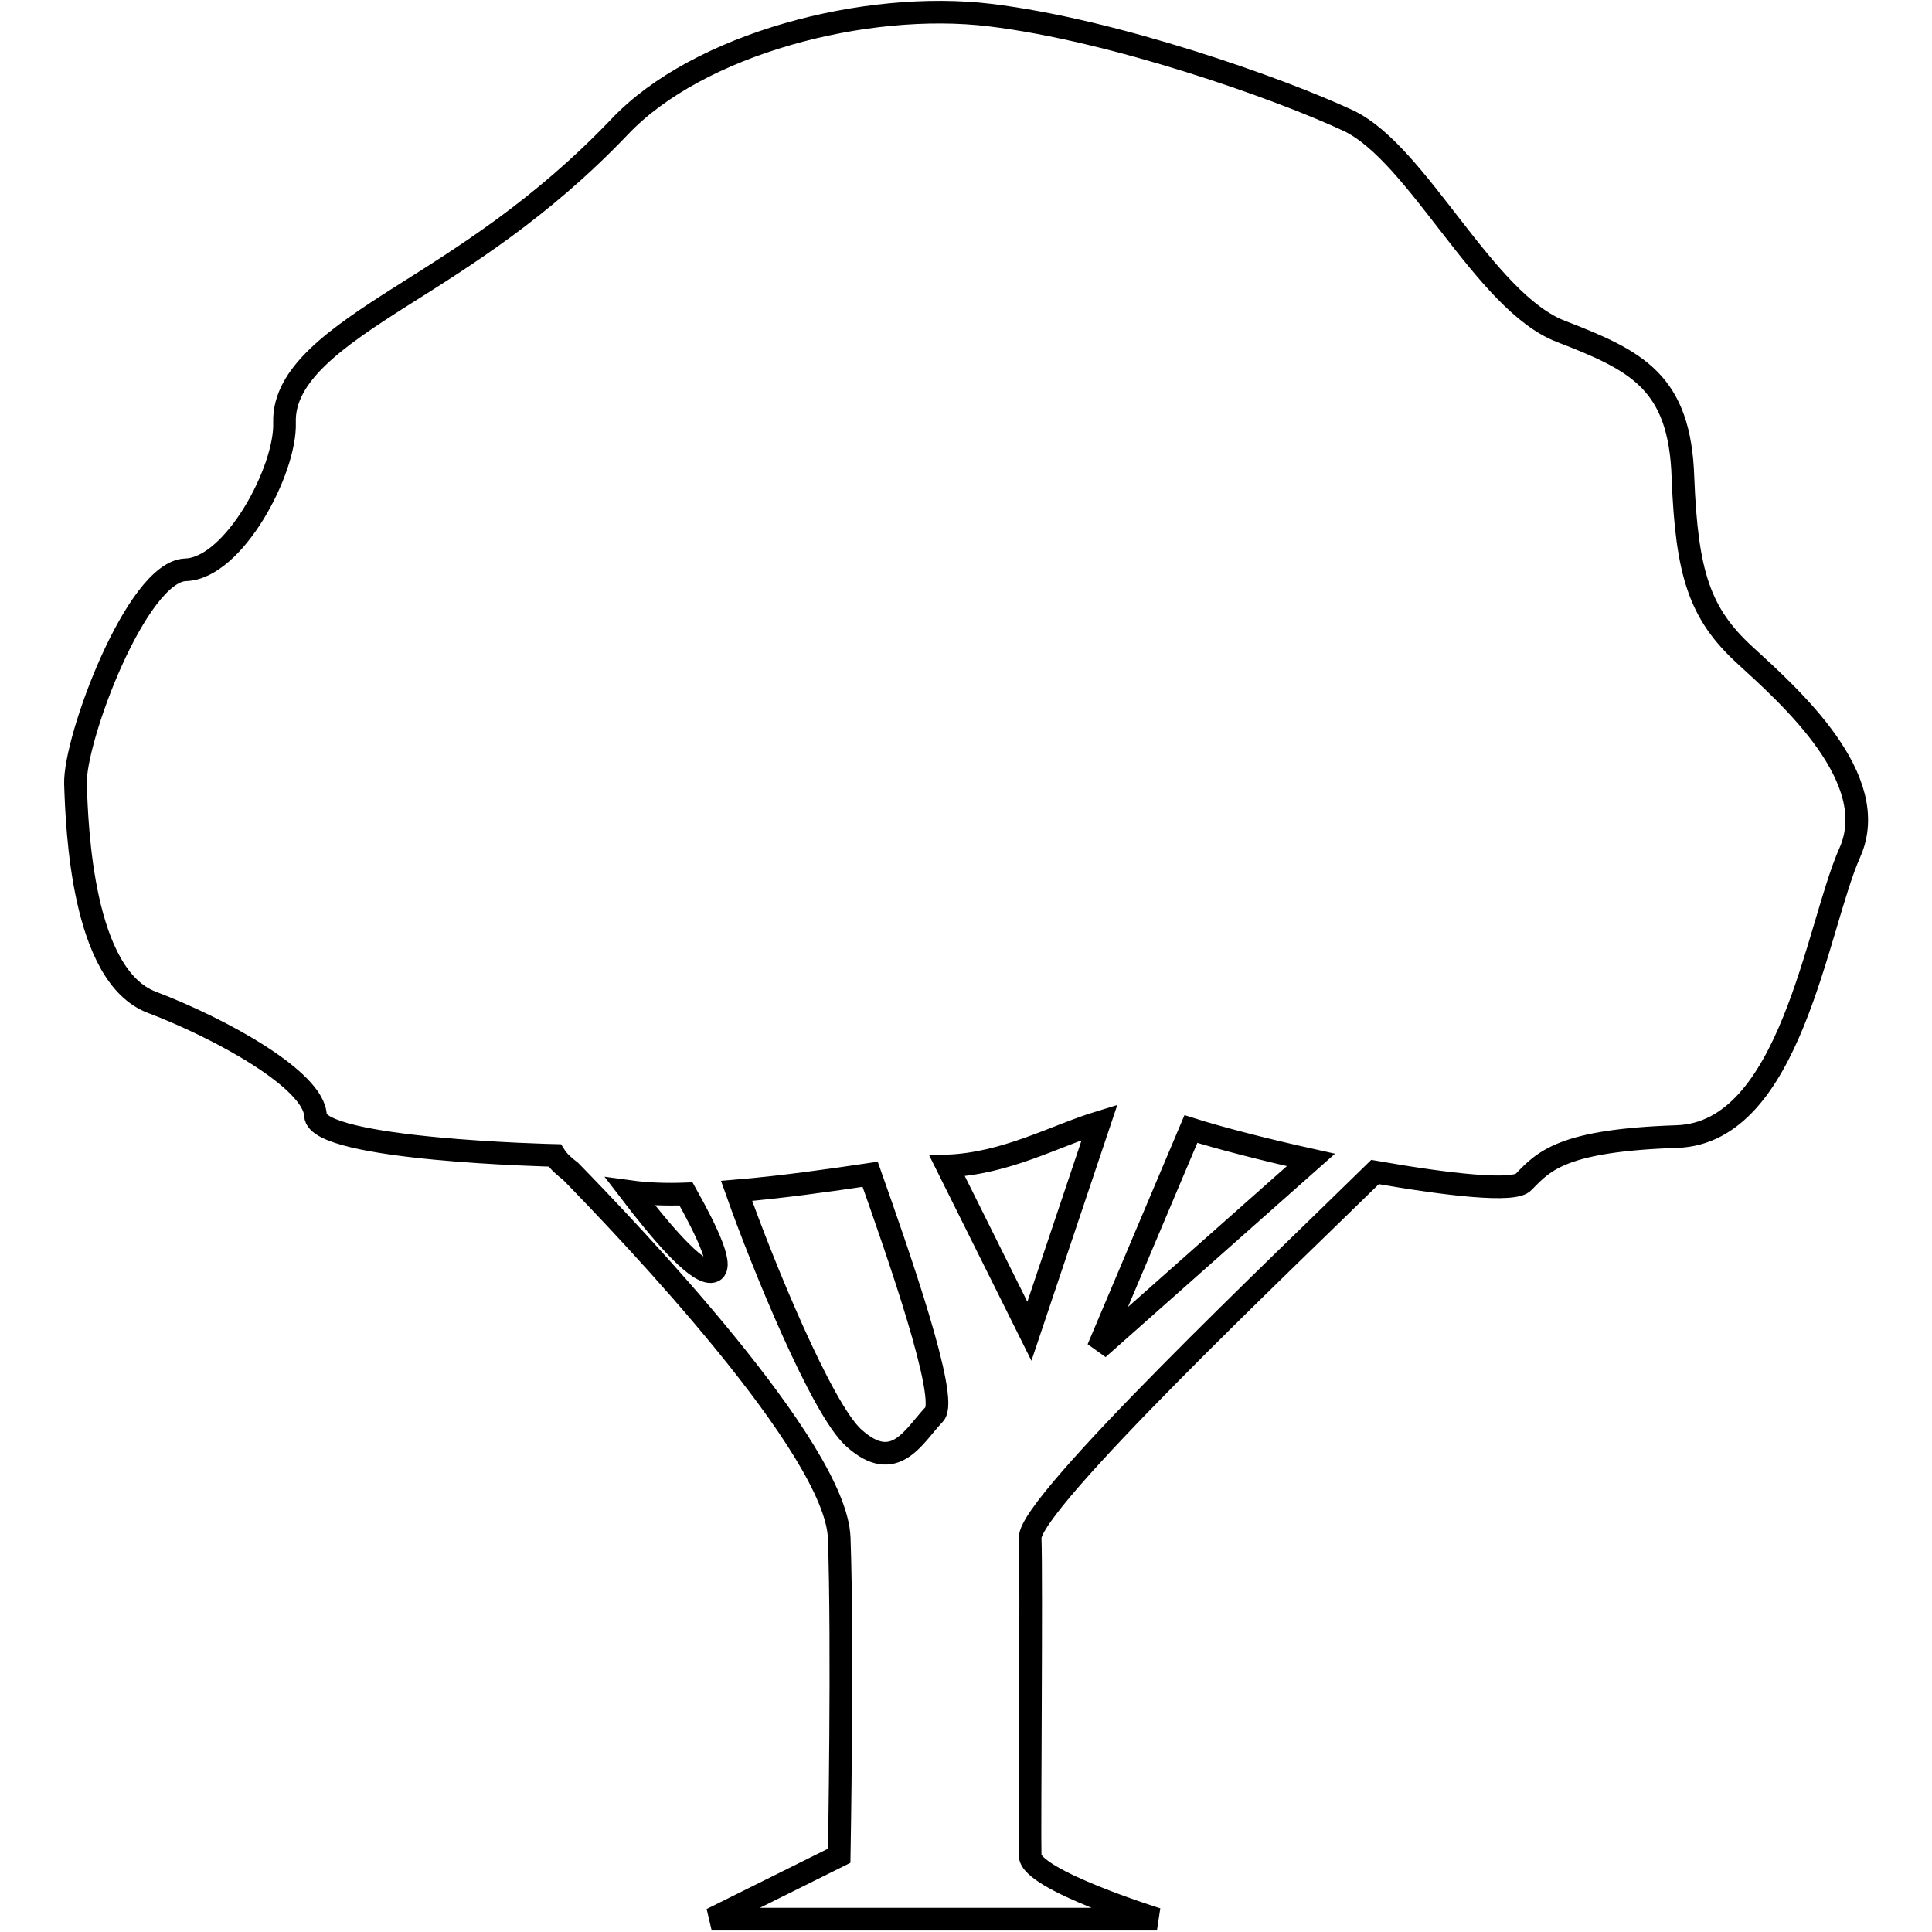 <?xml version="1.0" encoding="utf-8"?>
<!-- Svg Vector Icons : http://www.onlinewebfonts.com/icon -->
<!DOCTYPE svg PUBLIC "-//W3C//DTD SVG 1.1//EN" "http://www.w3.org/Graphics/SVG/1.1/DTD/svg11.dtd">
<svg version="1.1" xmlns="http://www.w3.org/2000/svg" xmlns:xlink="http://www.w3.org/1999/xlink" x="0px" y="0px" viewBox="0 0 256 256" enable-background="new 0 0 256 256" xml:space="preserve">
<g><g><path stroke-width="3" fill-opacity="0" stroke="#000000"  d="M231.2,86.8c-6-5.5-7.7-10.8-8.2-23.5c-0.4-12.7-6.1-15.5-16.2-19.4s-18.9-23.5-28.1-27.9C169.5,11.7,147.7,4,131.2,2c-16.5-2-38.7,3.8-49.1,14.8C71.7,27.7,61.5,34,53.1,39.3C44.6,44.7,37.5,49.6,37.7,56c0.2,6.3-6.7,19.3-13.1,19.5C18.1,75.7,9.8,98,10,103.9c0.2,5.9,0.9,25.4,10.1,28.9c9.2,3.5,21.5,10.3,21.7,15c0.2,4.6,31.7,5.3,31.7,5.3c0.5,0.8,1.3,1.5,2.1,2.1c7.9,8.1,35.2,36.7,35.6,48.6c0.5,14,0,42.1,0,42.1l-16.9,8.4h59c0,0-16.7-5.2-16.8-8.4c-0.1-3.2,0.2-37,0-42.1c-0.2-4.6,34.1-37.1,45.7-48.5c9.7,1.7,18.5,2.7,19.7,1.3c2.7-2.8,5.2-5.5,20.3-6c15.1-0.5,18.5-27.7,22.9-37.6C249.5,103.2,237.2,92.3,231.2,86.8z M94.2,168.5c-2.1,0.1-6.8-5.5-10.7-10.6c2.2,0.3,4.7,0.4,7.4,0.3C93.7,163.2,96.2,168.4,94.2,168.5z M123.8,187.4c-2.7,2.8-5.2,8.1-10.7,3.1c-4.2-3.8-12-22.8-15.5-32.7c6-0.5,12.3-1.4,17.7-2.2C118.9,165.8,125.8,185.4,123.8,187.4z M136.4,176.4l-10.9-21.9l0,0c7.8-0.3,14.3-4,20.2-5.8L136.4,176.4z M145.5,178.7l12.3-29.1c3.8,1.2,9.6,2.7,15.9,4.1L145.5,178.7z"/></g></g>
</svg>